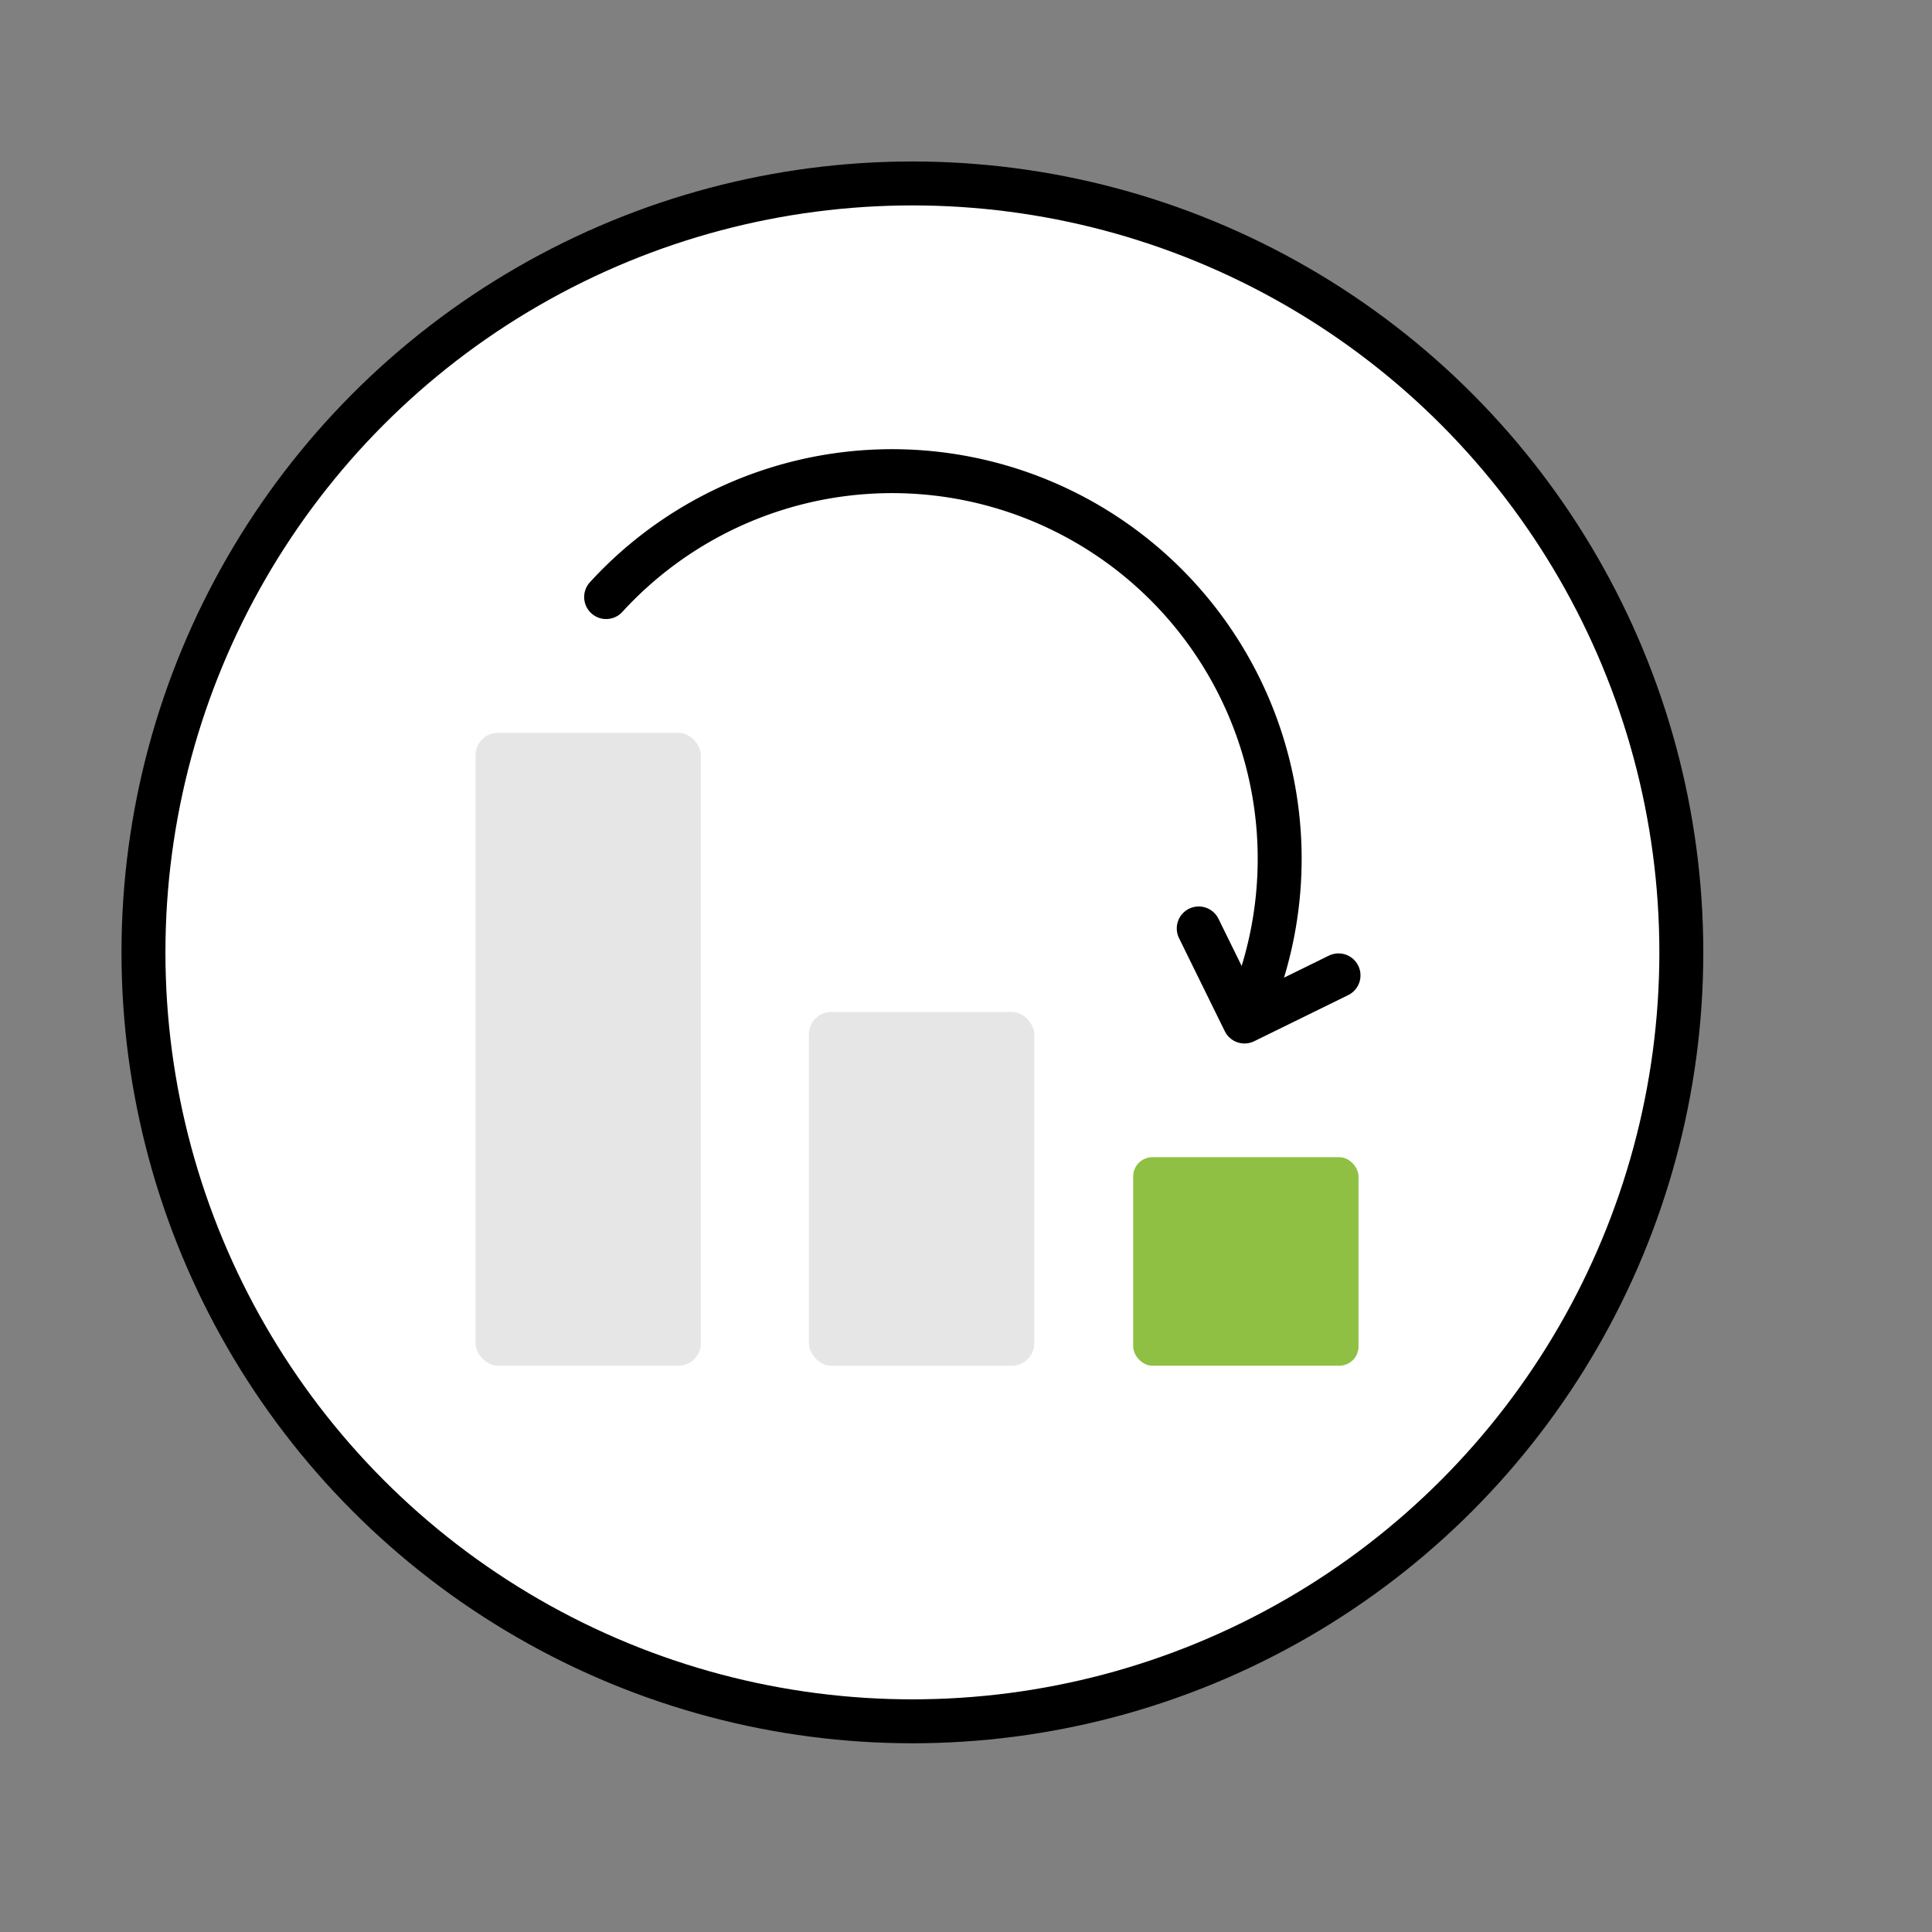 <?xml version="1.0" encoding="UTF-8"?>
<svg xmlns="http://www.w3.org/2000/svg" id="Layer_1" data-name="Layer 1" viewBox="0 0 263.82 263.82">
  <rect x="0" y="0" width="263.82" height="263.82" fill="#808080" stroke="none"/>
  <defs>
    <style>.cls-1{fill:#fff;stroke-miterlimit:10;}.cls-1,.cls-4{stroke:#000;stroke-width:6px;}.cls-2{fill:#e6e6e6;}.cls-3{fill:#8fc043;}.cls-4{fill:none;stroke-linecap:round;stroke-linejoin:round;}</style>
  </defs>
  <circle class="cls-1" cx="124.59" cy="130.05" r="105"></circle>
  <rect class="cls-2" x="64.94" y="100.07" width="30.77" height="86.42" rx="3.06"></rect>
  <rect class="cls-3" x="154.74" y="158.02" width="30.77" height="28.47" rx="2.62"></rect>
  <rect class="cls-2" x="110.46" y="138.18" width="30.77" height="48.32" rx="3.06"></rect>
  <path class="cls-4" d="M82.77,81.53a52.93,52.93,0,0,1,88.51,54.57"></path>
  <polyline class="cls-4" points="182.78 133.19 169.94 139.49 163.69 126.78"></polyline>
</svg>
